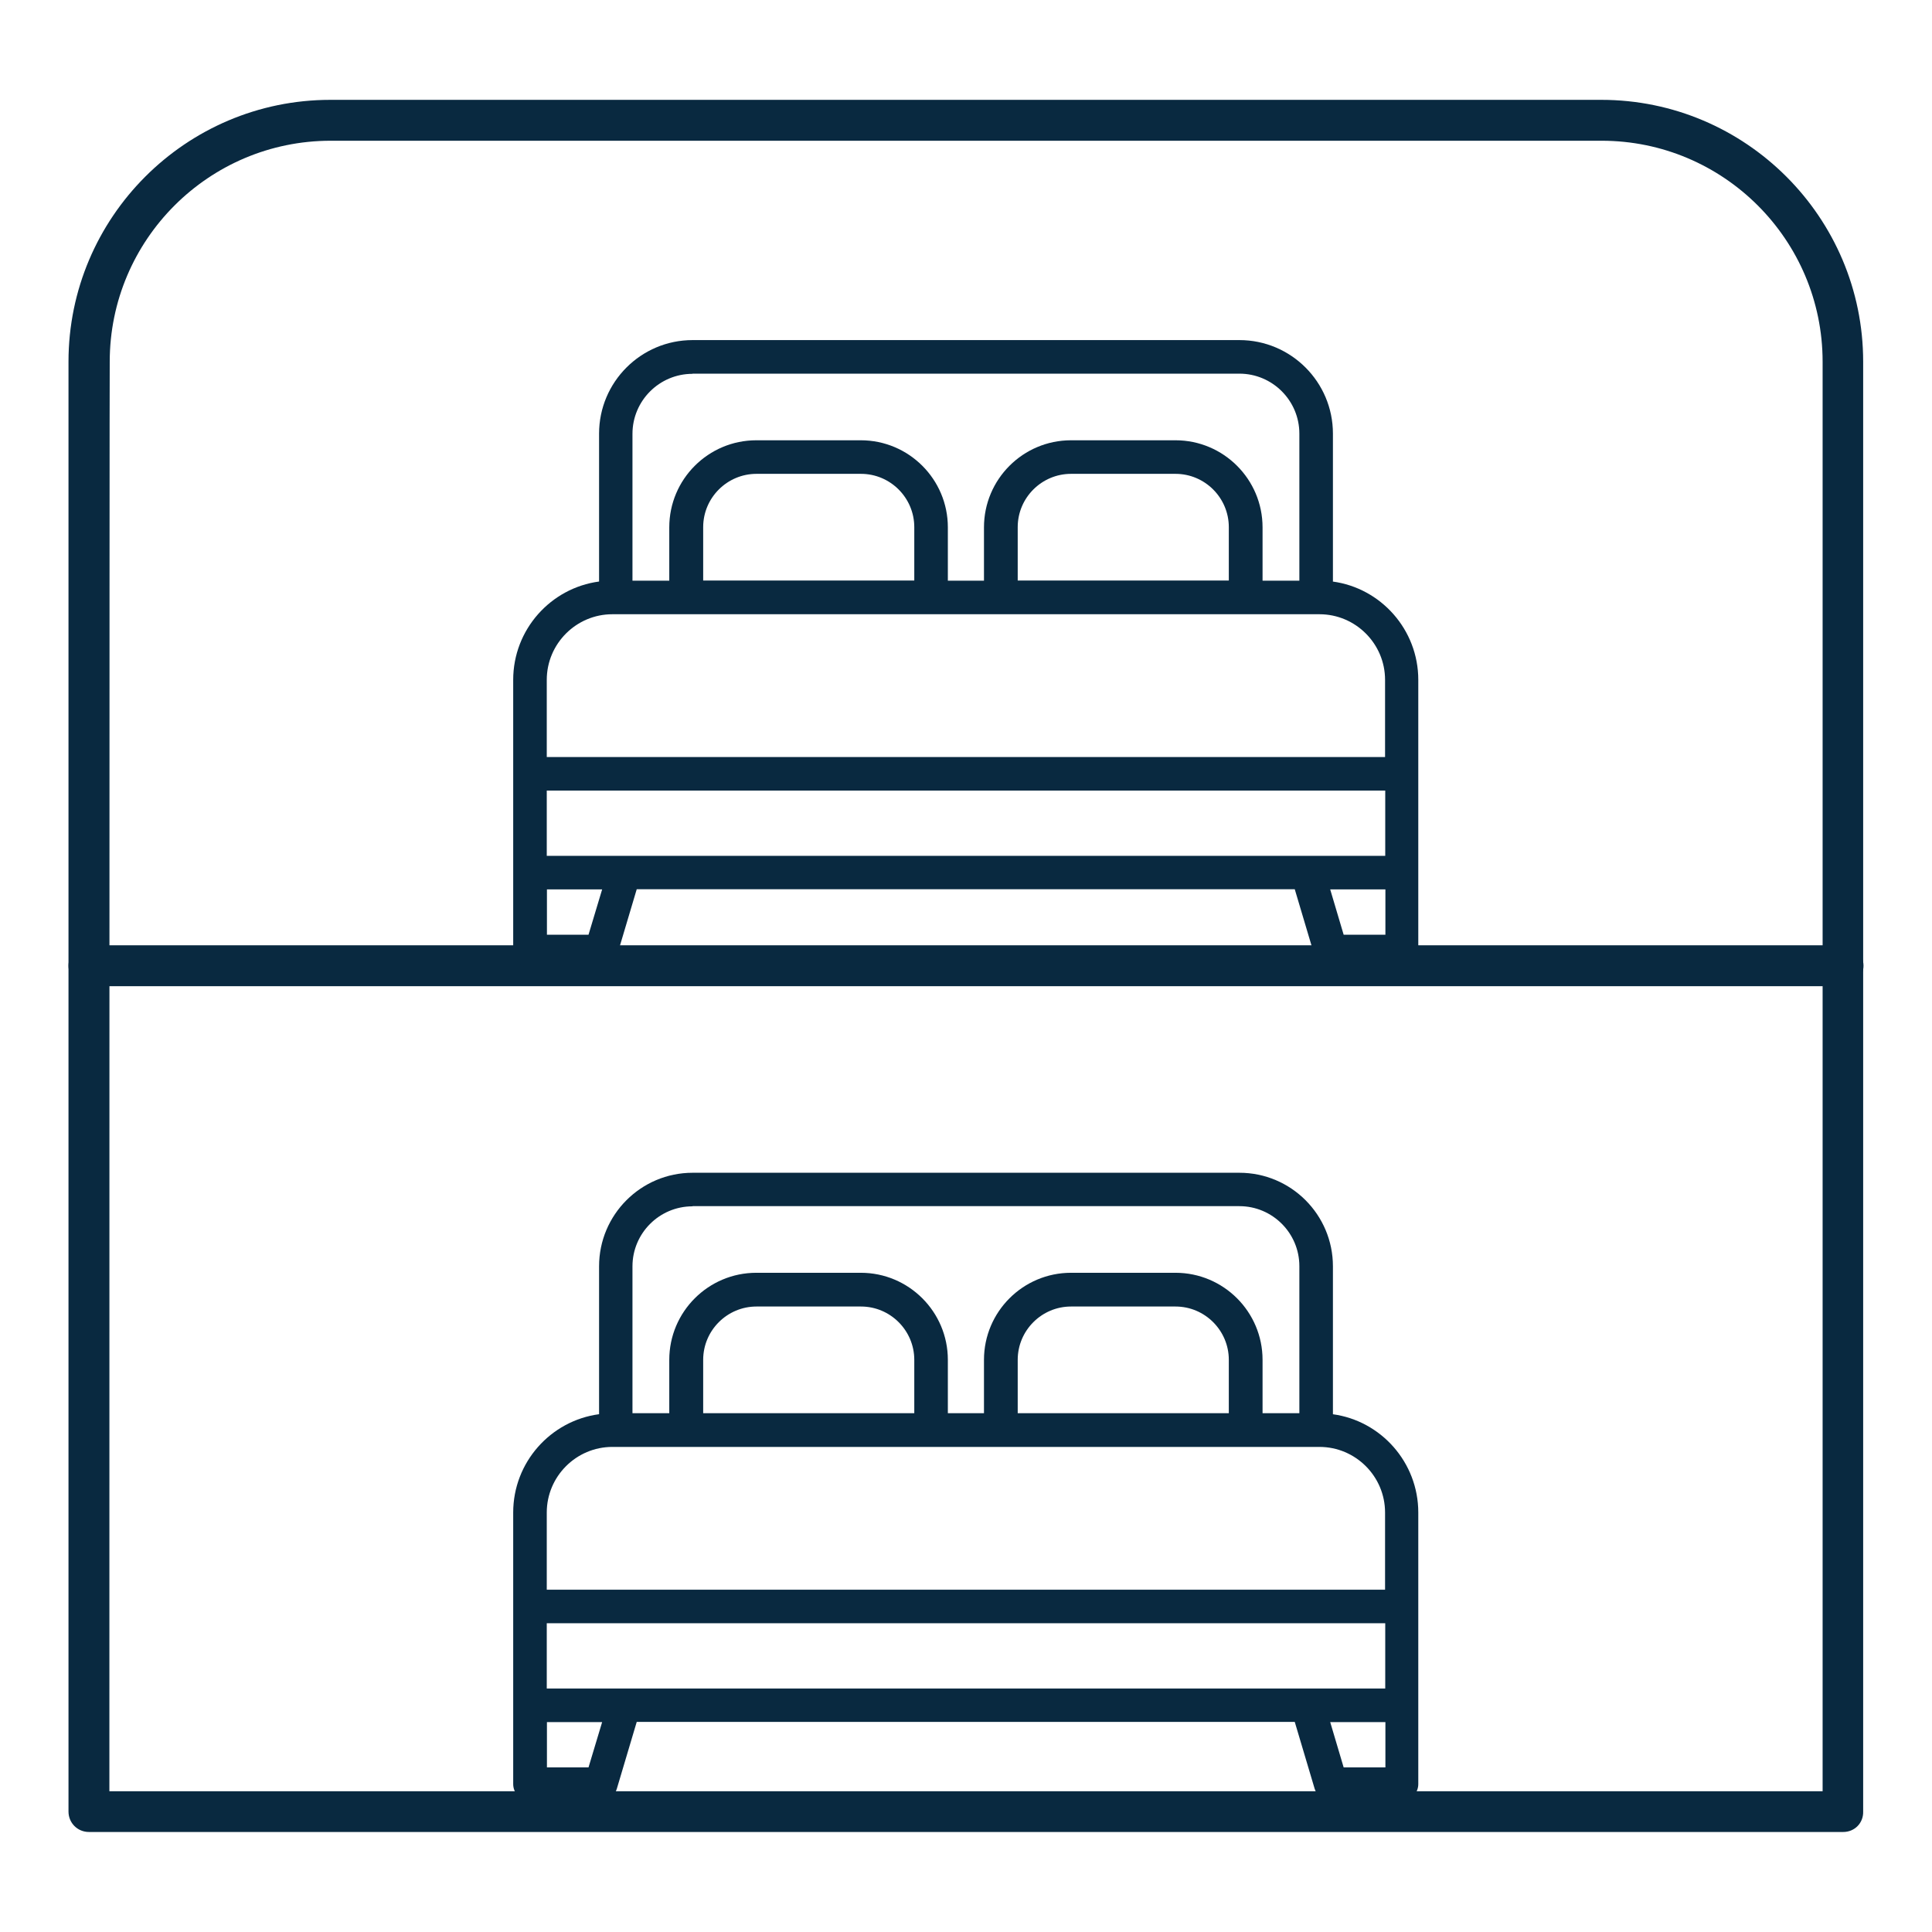 <?xml version="1.0" encoding="UTF-8"?><svg id="a" xmlns="http://www.w3.org/2000/svg" viewBox="0 0 113.39 113.39"><path d="M108.17,107.52H5.22c-.67,0-1.2-.53-1.2-1.2V21.23c0-8.47,6.89-15.37,15.37-15.37h74.59c8.47,0,15.37,6.89,15.37,15.37v85.09c.02.67-.5,1.2-1.17,1.2ZM6.41,105.13h100.56V21.23c0-7.16-5.82-12.97-12.97-12.97H19.41c-7.16,0-12.97,5.82-12.97,12.97-.02,0-.02,83.9-.02,83.9Z" fill="#092940"/><path d="M108.17,57.88H5.22c-.67,0-1.2-.53-1.2-1.2s.53-1.2,1.2-1.2h102.95c.67,0,1.2.53,1.2,1.2s-.53,1.2-1.2,1.2Z" fill="#092940"/><path d="M78.23,83v-8.68c0-3.03-2.46-5.49-5.49-5.49h-32.09c-3.03,0-5.49,2.46-5.49,5.49v8.68c-2.84.38-5.04,2.82-5.04,5.77v15.94c0,.54.44.98.98.98h4.16c.43,0,.82-.29.94-.7l1.17-3.93h38.62l1.17,3.93c.13.41.51.7.94.7h4.16c.54,0,.98-.44.98-.98v-15.94c0-2.94-2.19-5.39-5.03-5.77h0ZM40.65,70.79h32.09c1.94,0,3.52,1.58,3.52,3.52v8.63h-2.16v-3.13c0-2.82-2.29-5.11-5.11-5.11h-6.13c-2.82,0-5.11,2.29-5.11,5.11v3.13h-2.12v-3.13c0-2.82-2.29-5.11-5.11-5.11h-6.13c-2.82,0-5.11,2.29-5.11,5.11v3.13h-2.16v-8.62c0-1.94,1.58-3.52,3.52-3.52h0ZM72.13,82.94h-12.4v-3.13c0-1.73,1.41-3.13,3.13-3.13h6.13c1.73,0,3.13,1.41,3.13,3.13v3.13h0ZM53.67,82.94h-12.4v-3.13c0-1.73,1.41-3.13,3.13-3.13h6.13c1.73,0,3.13,1.41,3.13,3.13v3.13s0,0,0,0ZM32.09,88.77c0-2.12,1.73-3.85,3.85-3.85h41.5c2.12,0,3.85,1.73,3.85,3.85v4.53h-49.2v-4.53ZM32.09,95.27h49.21v3.83h-49.21s0-3.83,0-3.83ZM34.54,103.73h-2.44v-2.66h3.24l-.8,2.66ZM78.86,103.73l-.79-2.66h3.24v2.66h-2.45Z" fill="#092940"/><path d="M78.23,34.13v-8.68c0-3.03-2.46-5.49-5.49-5.49h-32.09c-3.03,0-5.49,2.46-5.49,5.49v8.68c-2.84.38-5.04,2.82-5.04,5.77v15.94c0,.54.44.98.98.98h4.16c.43,0,.82-.29.94-.7l1.17-3.93h38.62l1.17,3.93c.13.41.51.7.94.7h4.16c.54,0,.98-.44.98-.98v-15.94c0-2.94-2.19-5.39-5.03-5.77h0ZM40.65,21.93h32.09c1.94,0,3.52,1.58,3.52,3.52v8.63h-2.16v-3.13c0-2.82-2.29-5.11-5.11-5.11h-6.13c-2.82,0-5.11,2.29-5.11,5.11v3.13h-2.12v-3.13c0-2.82-2.29-5.11-5.11-5.11h-6.13c-2.82,0-5.11,2.29-5.11,5.11v3.13h-2.16v-8.62c0-1.94,1.58-3.52,3.52-3.52h0ZM72.13,34.07h-12.4v-3.13c0-1.73,1.41-3.13,3.13-3.13h6.13c1.73,0,3.13,1.41,3.13,3.13v3.13h0ZM53.67,34.07h-12.4v-3.13c0-1.73,1.41-3.13,3.13-3.13h6.13c1.73,0,3.13,1.41,3.13,3.13v3.13s0,0,0,0ZM32.09,39.9c0-2.12,1.73-3.85,3.85-3.85h41.5c2.12,0,3.85,1.73,3.85,3.85v4.53h-49.2v-4.53ZM32.09,46.4h49.21v3.83h-49.21s0-3.83,0-3.83ZM34.54,54.86h-2.44v-2.66h3.24l-.8,2.66ZM78.86,54.86l-.79-2.66h3.24v2.66h-2.45Z" fill="#092940"/></svg>